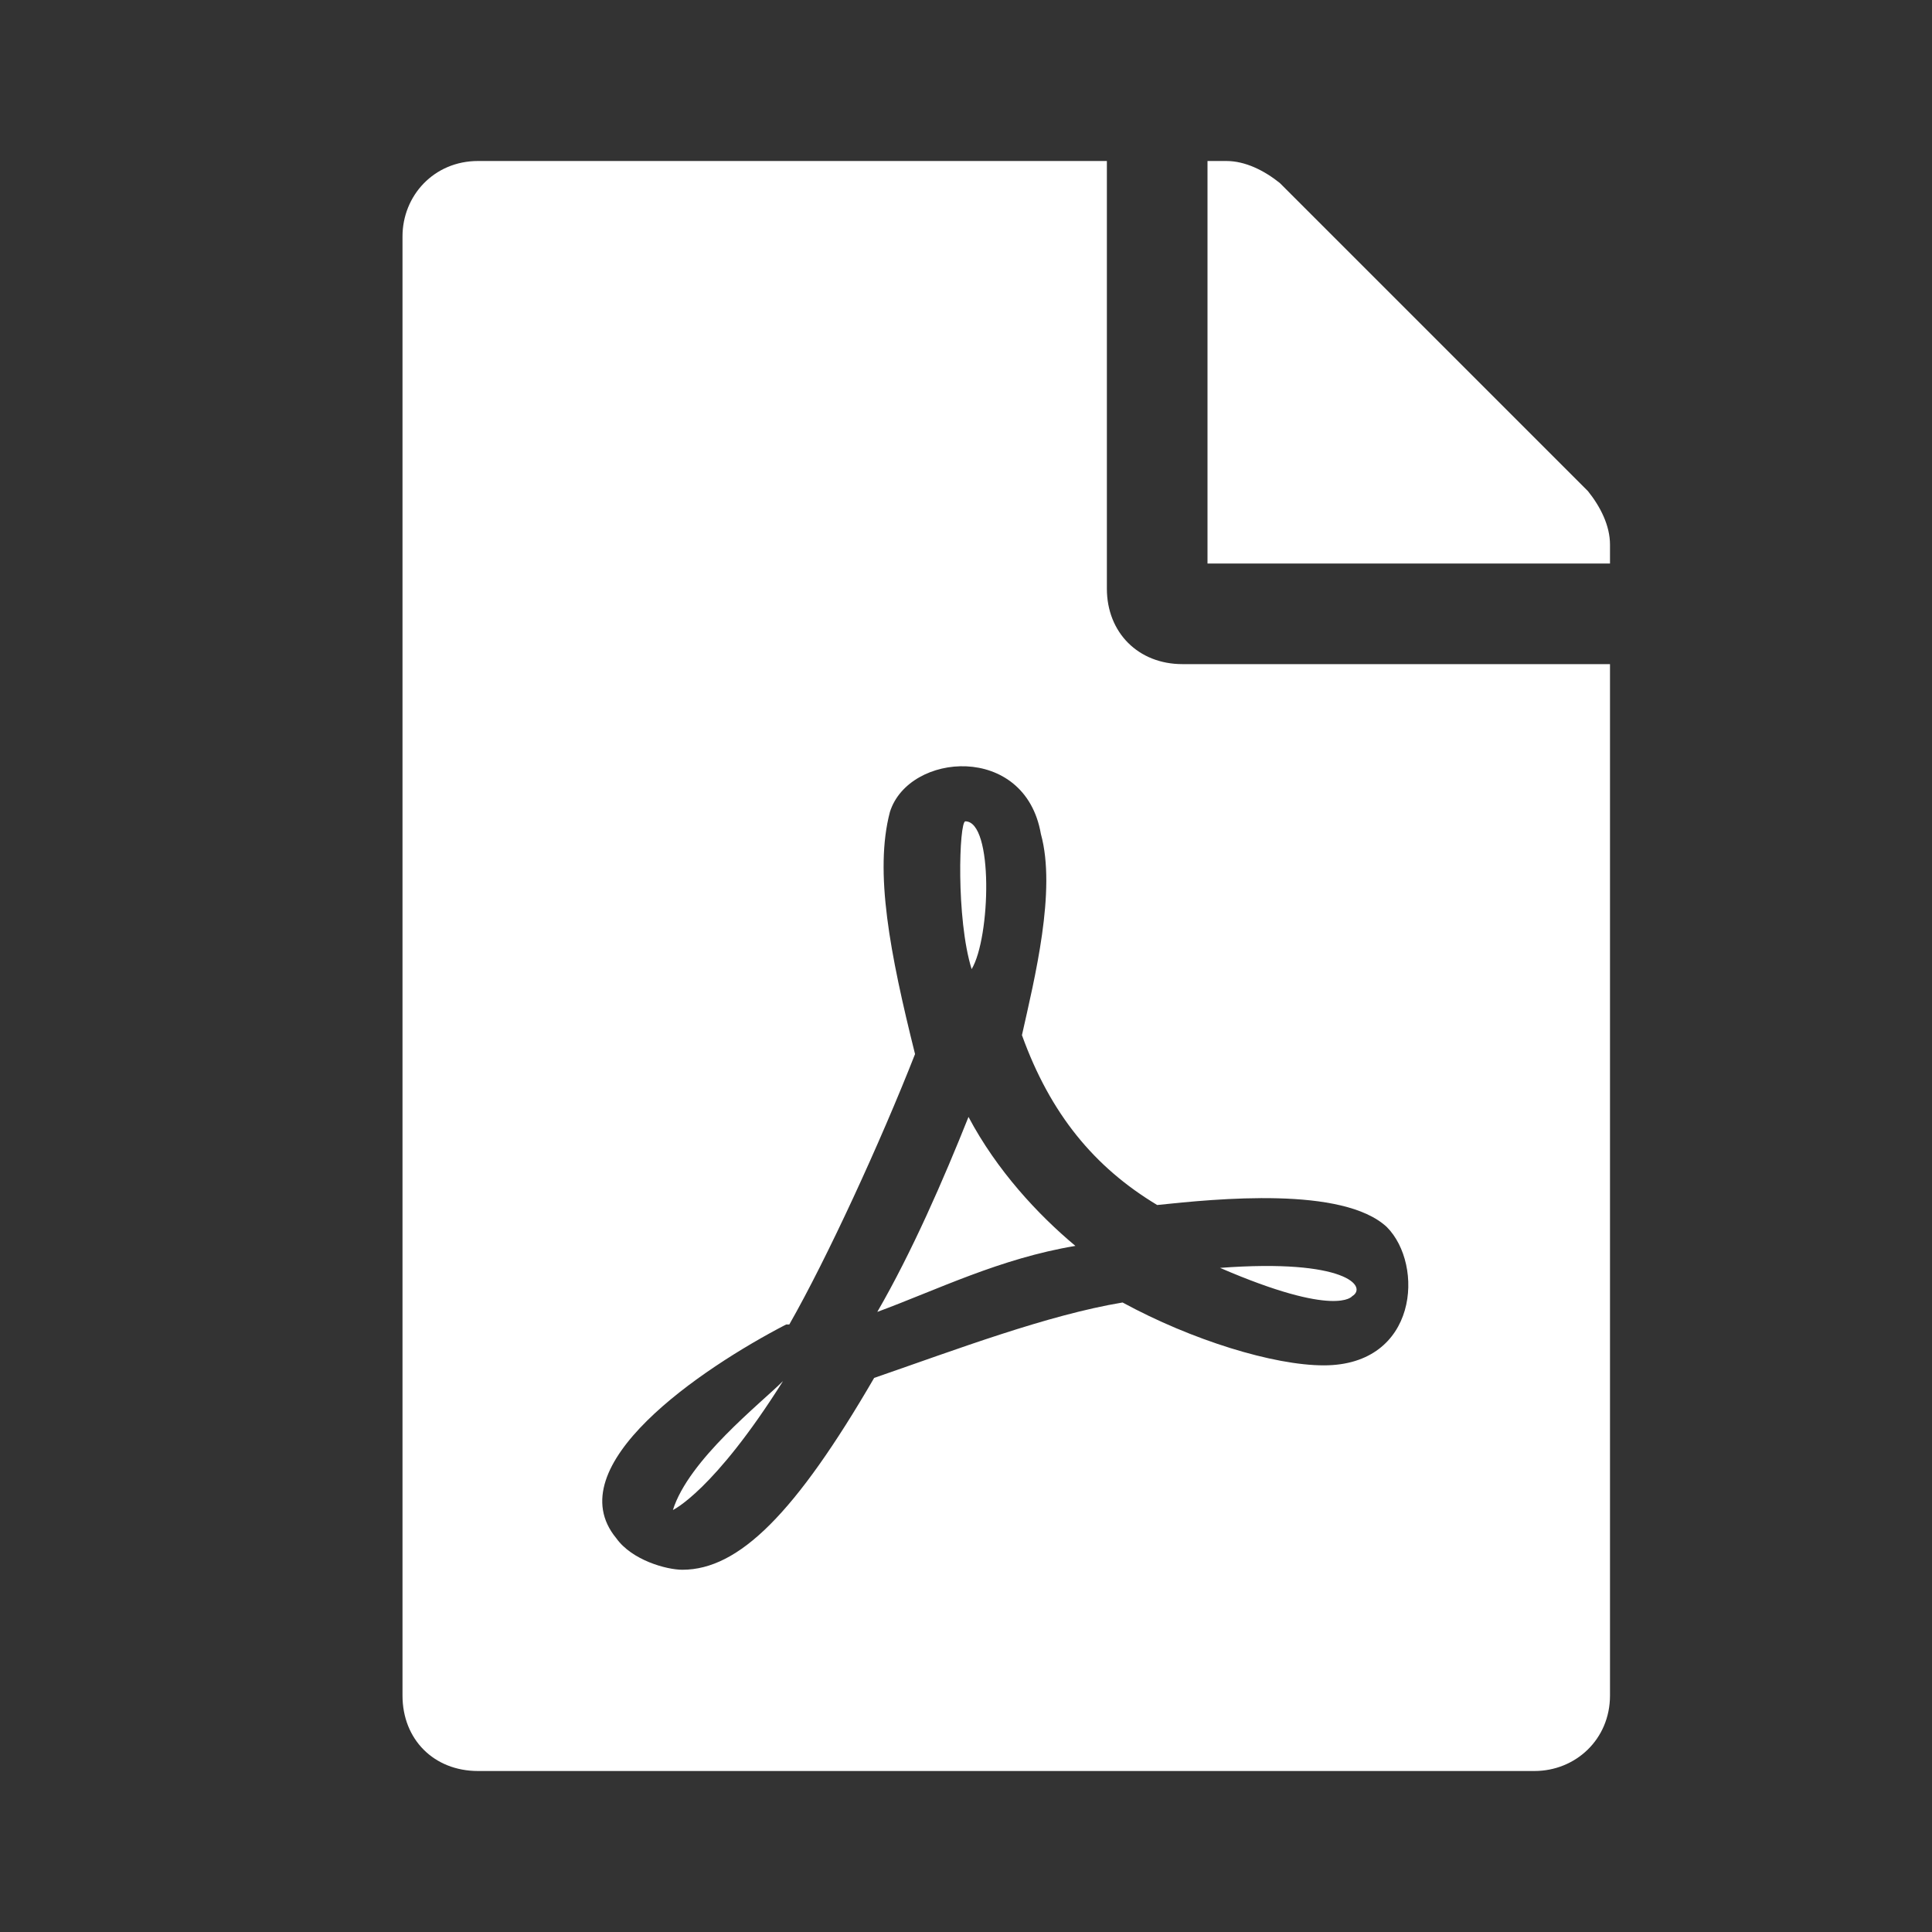 <svg width="24" height="24" viewBox="0 0 24 24" fill="none" xmlns="http://www.w3.org/2000/svg">
<rect x="0" y="0" width="24" height="24" fill="#333333" stroke="none"/>
<path d="M12.07 12.039C12.305 11.648 12.344 10.203 11.992 10.203C11.914 10.203 11.875 11.414 12.07 12.039ZM12.031 13.875C11.719 14.656 11.328 15.555 10.898 16.297C11.641 16.023 12.422 15.633 13.359 15.477C12.891 15.086 12.383 14.539 12.031 13.875ZM8.359 18.758C8.359 18.758 8.867 18.523 9.727 17.156C9.453 17.43 8.555 18.133 8.359 18.758ZM14.688 8.25C14.141 8.25 13.75 7.859 13.75 7.312V2H5.938C5.391 2 5 2.43 5 2.938V21.062C5 21.609 5.391 22 5.938 22H19.062C19.57 22 20 21.609 20 21.062V8.25H14.688ZM14.375 14.969C15.117 14.891 16.68 14.734 17.227 15.242C17.695 15.711 17.617 16.961 16.445 16.961C15.82 16.961 14.805 16.648 13.945 16.18C13.008 16.336 11.875 16.766 10.859 17.117C9.883 18.797 9.18 19.5 8.477 19.5C8.281 19.5 7.852 19.383 7.656 19.109C6.914 18.211 8.711 17 9.766 16.453C9.766 16.453 9.766 16.453 9.805 16.453C10.273 15.633 10.938 14.188 11.367 13.094C11.055 11.844 10.859 10.828 11.055 10.086C11.289 9.344 12.734 9.227 12.93 10.359C13.125 11.062 12.852 12.156 12.695 12.859C13.047 13.836 13.594 14.5 14.375 14.969ZM19.727 6.102L15.898 2.273C15.703 2.117 15.469 2 15.234 2H15V7H20V6.766C20 6.531 19.883 6.297 19.727 6.102ZM16.797 16.102C16.992 15.984 16.719 15.633 15.156 15.75C16.602 16.375 16.797 16.102 16.797 16.102Z" fill="#ffffff"/>
</svg>
